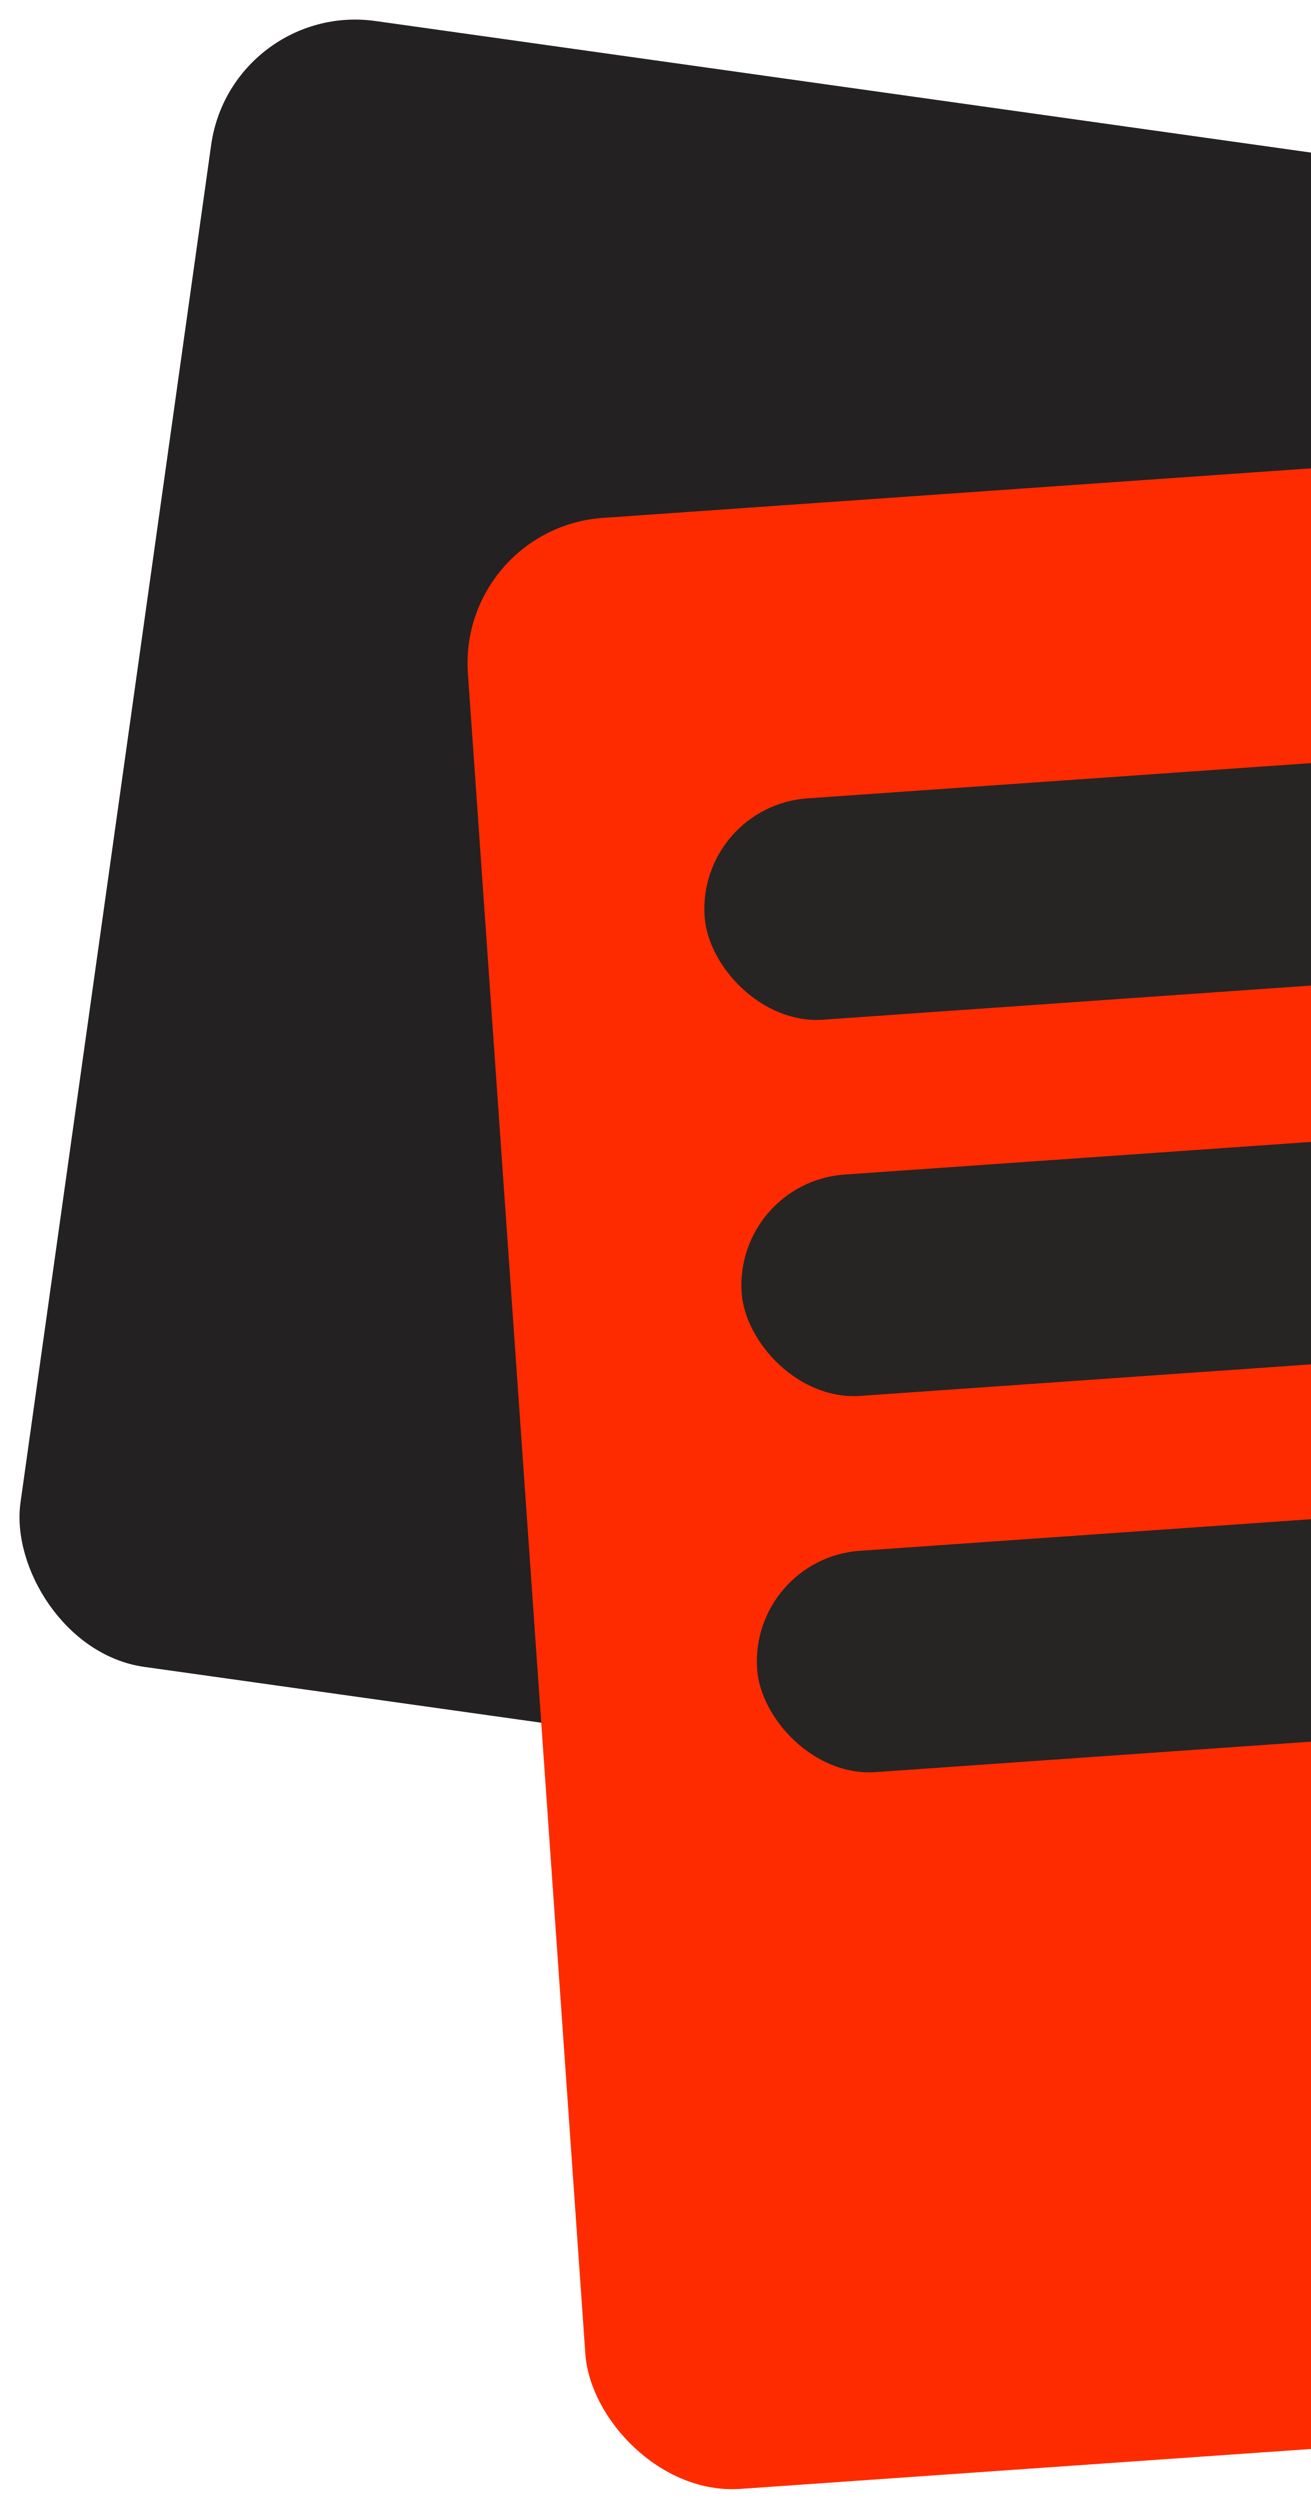 <svg width="920" height="1753" viewBox="0 0 920 1753" fill="none" xmlns="http://www.w3.org/2000/svg">
<rect x="162.389" y="0.526" width="948.081" height="1165.54" rx="102.114" transform="rotate(8 162.389 0.526)" fill="#232121"/>
<rect x="321.236" y="370.307" width="1260.23" height="1385.55" rx="102.114" transform="rotate(-4 321.236 370.307)" fill="#FF2B00"/>
<rect x="489.041" y="565.278" width="1025.45" height="155.615" rx="77.808" transform="rotate(-4 489.041 565.278)" fill="#272424"/>
<rect x="515.041" y="829.098" width="741.338" height="155.615" rx="77.808" transform="rotate(-4 515.041 829.098)" fill="#272424"/>
<rect x="525.895" y="1092.92" width="741.338" height="155.615" rx="77.808" transform="rotate(-4 525.895 1092.92)" fill="#272424"/>
</svg>
